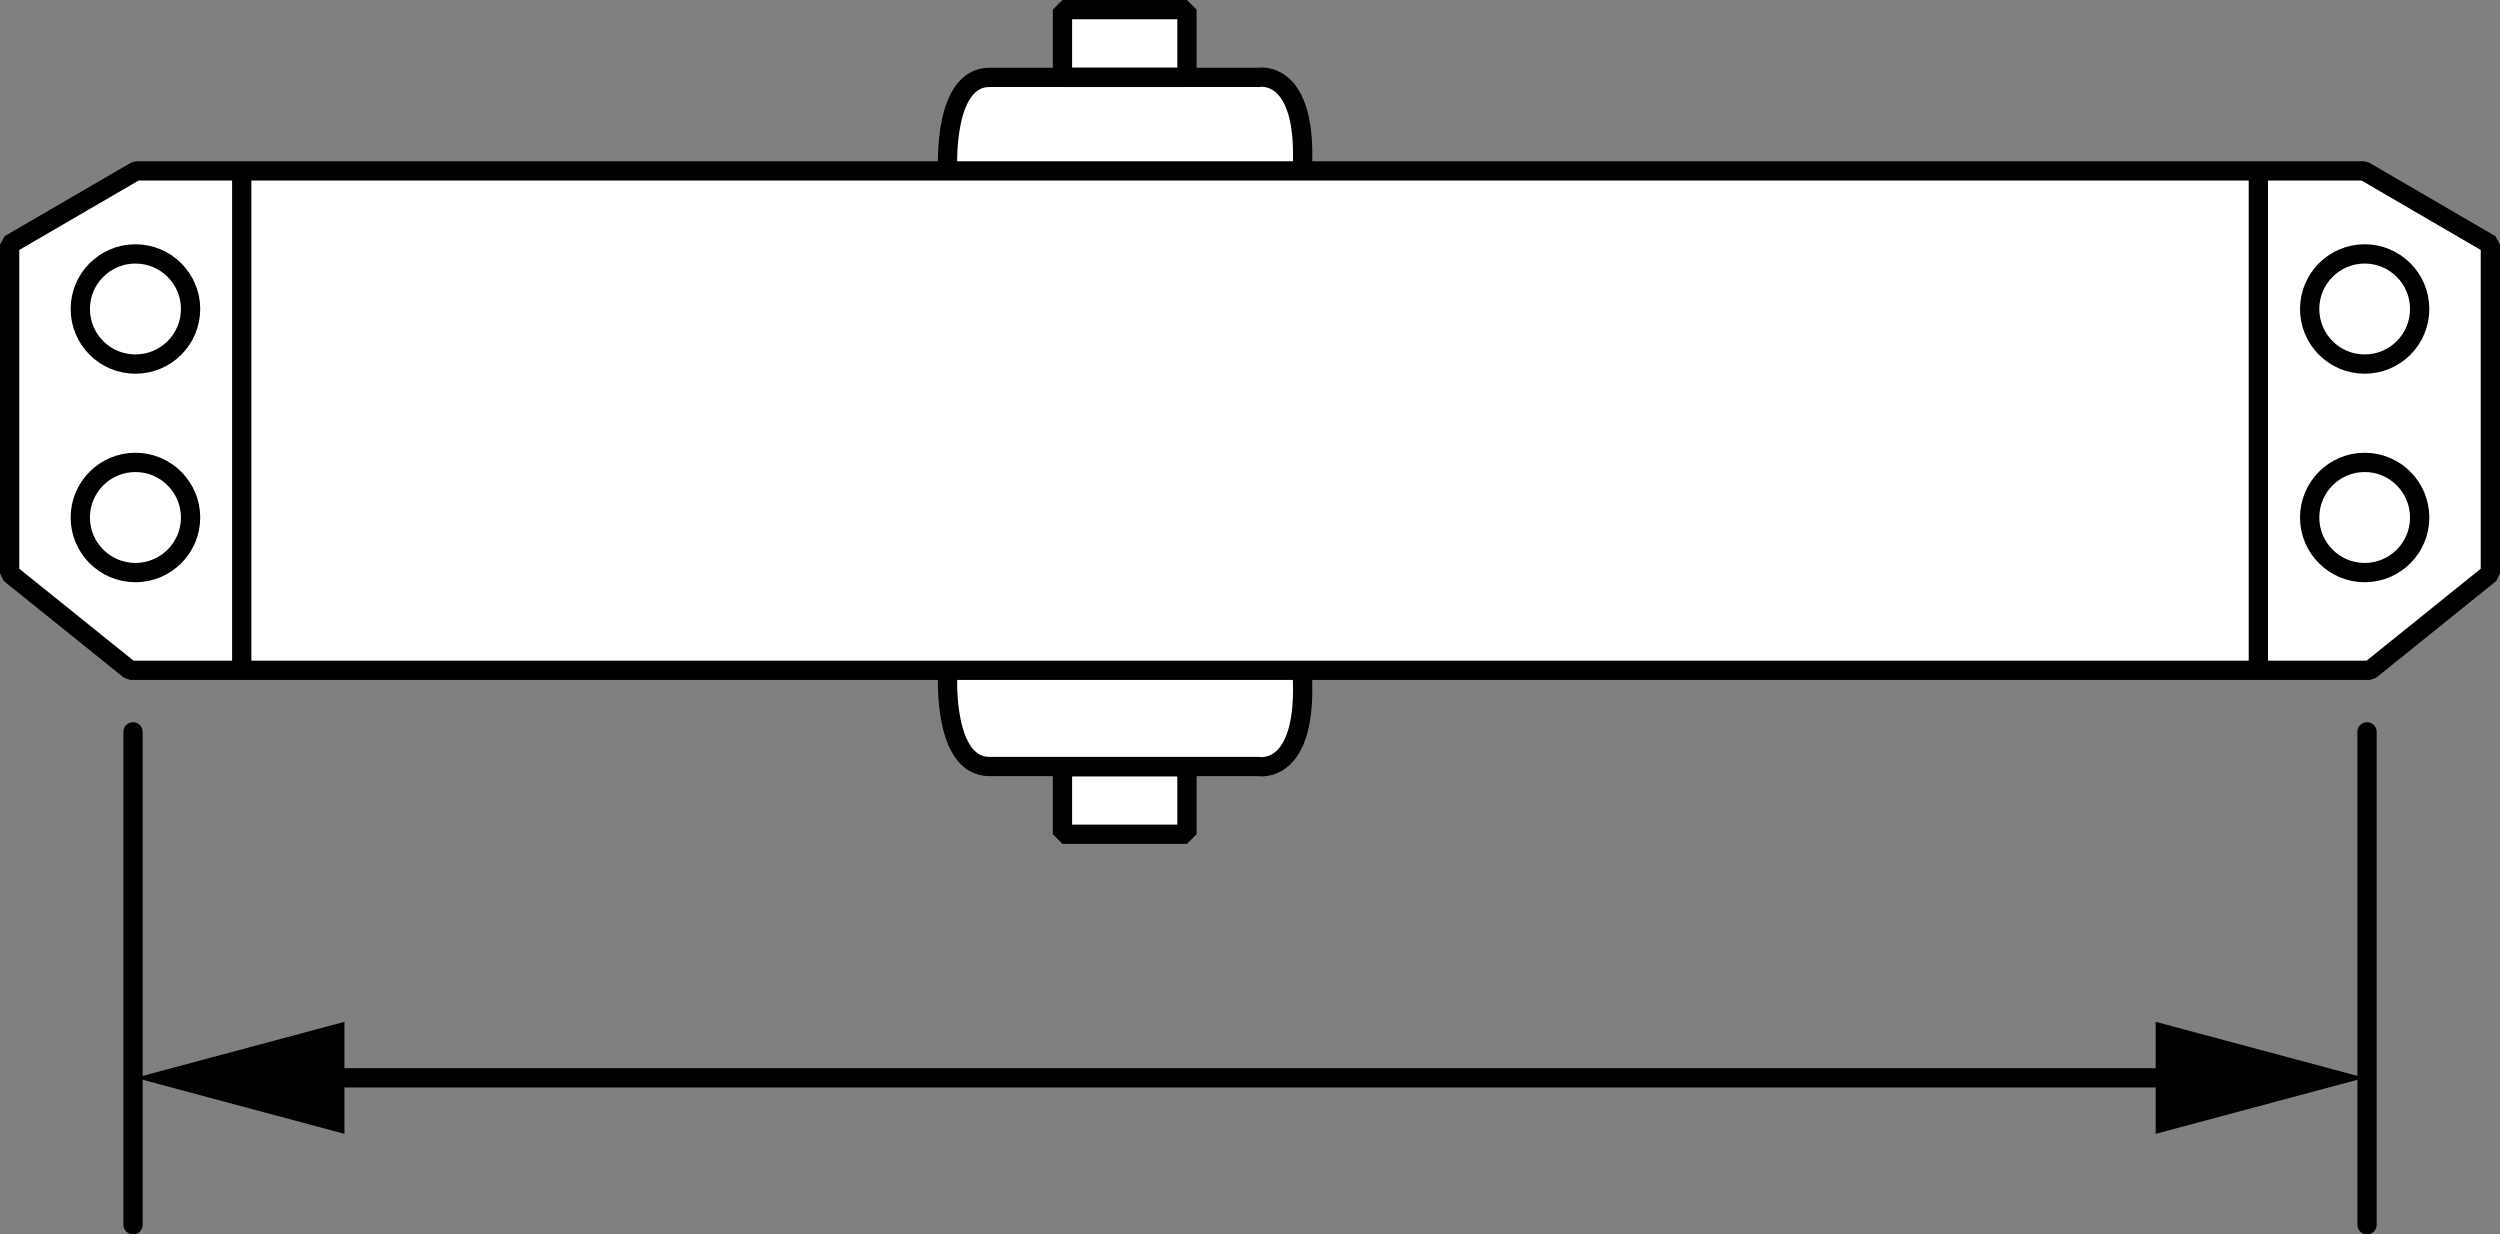 <?xml version="1.0" encoding="iso-8859-1"?>
<!-- Generator: Adobe Illustrator 28.1.0, SVG Export Plug-In . SVG Version: 6.00 Build 0)  -->
<svg version="1.1" id="image" xmlns="http://www.w3.org/2000/svg" xmlns:xlink="http://www.w3.org/1999/xlink" x="0px" y="0px"
	 width="103.736px" height="51.221px" viewBox="0 0 103.736 51.221" enable-background="new 0 0 103.736 51.221"
	 xml:space="preserve">
<rect x="0" y="0" width="103.736" height="51.221" fill="#808080" stroke="none"/>
<polyline fill="#FFFFFF" stroke="#000000" stroke-width="0.8" stroke-miterlimit="1" points="49.252,3.643 49.252,0.4 
	44.086,0.4 44.086,3.649 "/>
<polyline fill="#FFFFFF" stroke="#000000" stroke-width="0.8" stroke-miterlimit="1" points="49.252,31.692 49.252,34.617 
	44.086,34.617 44.086,31.686 "/>
<path fill="#FFFFFF" stroke="#000000" stroke-width="0.8" stroke-miterlimit="1" d="M39.322,6.971
	c0,0-0.191-3.76,1.735-3.76c0.597,0,1.9,0,3.412,0h4.327c1.924,0,3.431,0,3.431,0s2.054-0.387,1.807,3.88"/>
<path fill="#FFFFFF" stroke="#000000" stroke-width="0.8" stroke-miterlimit="1" d="M39.322,28.046
	c0,0-0.191,3.76,1.735,3.76c0.597,0,1.9,0,3.412,0h4.327c1.924,0,3.431,0,3.431,0s2.054,0.386,1.807-3.88"/>
<polygon fill="#FFFFFF" stroke="#000000" stroke-width="0.8" stroke-miterlimit="1" points="98.341,27.814 103.336,23.791 
	103.336,10.141 98.098,7.091 5.645,7.091 0.4,10.141 0.4,23.791 5.4,27.814 "/>
<line fill="none" stroke="#000000" stroke-width="0.8" stroke-miterlimit="1" x1="10.031" y1="6.971" x2="10.031" y2="27.629"/>
<path fill="none" stroke="#000000" stroke-width="0.8" stroke-miterlimit="1" d="M7.908,12.819
	c0-1.257-1.026-2.283-2.288-2.283c-1.266,0-2.288,1.026-2.288,2.283c0,1.267,1.023,2.288,2.288,2.288
	C6.882,15.107,7.908,14.086,7.908,12.819z"/>
<path fill="none" stroke="#000000" stroke-width="0.8" stroke-miterlimit="1" d="M7.908,21.474
	c0-1.261-1.026-2.287-2.288-2.287c-1.266,0-2.288,1.026-2.288,2.287c0,1.261,1.023,2.285,2.288,2.285
	C6.882,23.759,7.908,22.735,7.908,21.474z"/>
<line fill="none" stroke="#000000" stroke-width="0.8" stroke-miterlimit="1" x1="93.709" y1="6.971" x2="93.709" y2="27.629"/>
<path fill="none" stroke="#000000" stroke-width="0.8" stroke-miterlimit="1" d="M95.838,12.819
	c0-1.257,1.021-2.283,2.283-2.283c1.261,0,2.282,1.026,2.282,2.283c0,1.267-1.021,2.288-2.282,2.288
	C96.859,15.107,95.838,14.086,95.838,12.819z"/>
<path fill="none" stroke="#000000" stroke-width="0.8" stroke-miterlimit="1" d="M95.838,21.474
	c0-1.261,1.021-2.287,2.283-2.287c1.261,0,2.282,1.026,2.282,2.287c0,1.261-1.021,2.285-2.282,2.285
	C96.859,23.759,95.838,22.735,95.838,21.474z"/>
<line fill="none" stroke="#000000" stroke-width="0.8" x1="44.086" y1="3.212" x2="49.252" y2="3.212"/>
<line fill="none" stroke="#000000" stroke-width="0.8" x1="44.086" y1="31.815" x2="49.252" y2="31.815"/>
<line fill="none" stroke="#000000" stroke-width="0.8" stroke-linecap="round" stroke-miterlimit="1" x1="5.52" y1="30.368" x2="5.52" y2="50.821"/>
<line fill="none" stroke="#000000" stroke-width="0.8" stroke-linecap="round" stroke-miterlimit="1" x1="98.219" y1="30.368" x2="98.219" y2="50.821"/>
<g>
	<g>
		<g>
			<g>
				
					<line fill="none" stroke="#000000" stroke-width="0.8" stroke-linecap="round" stroke-miterlimit="1" x1="91.033" y1="44.724" x2="12.707" y2="44.724"/>
				<g>
					<polygon points="89.448,42.4 98.121,44.724 89.448,47.048 					"/>
				</g>
				<g>
					<polygon points="14.292,42.4 5.62,44.724 14.292,47.048 					"/>
				</g>
			</g>
		</g>
	</g>
</g>
</svg>
